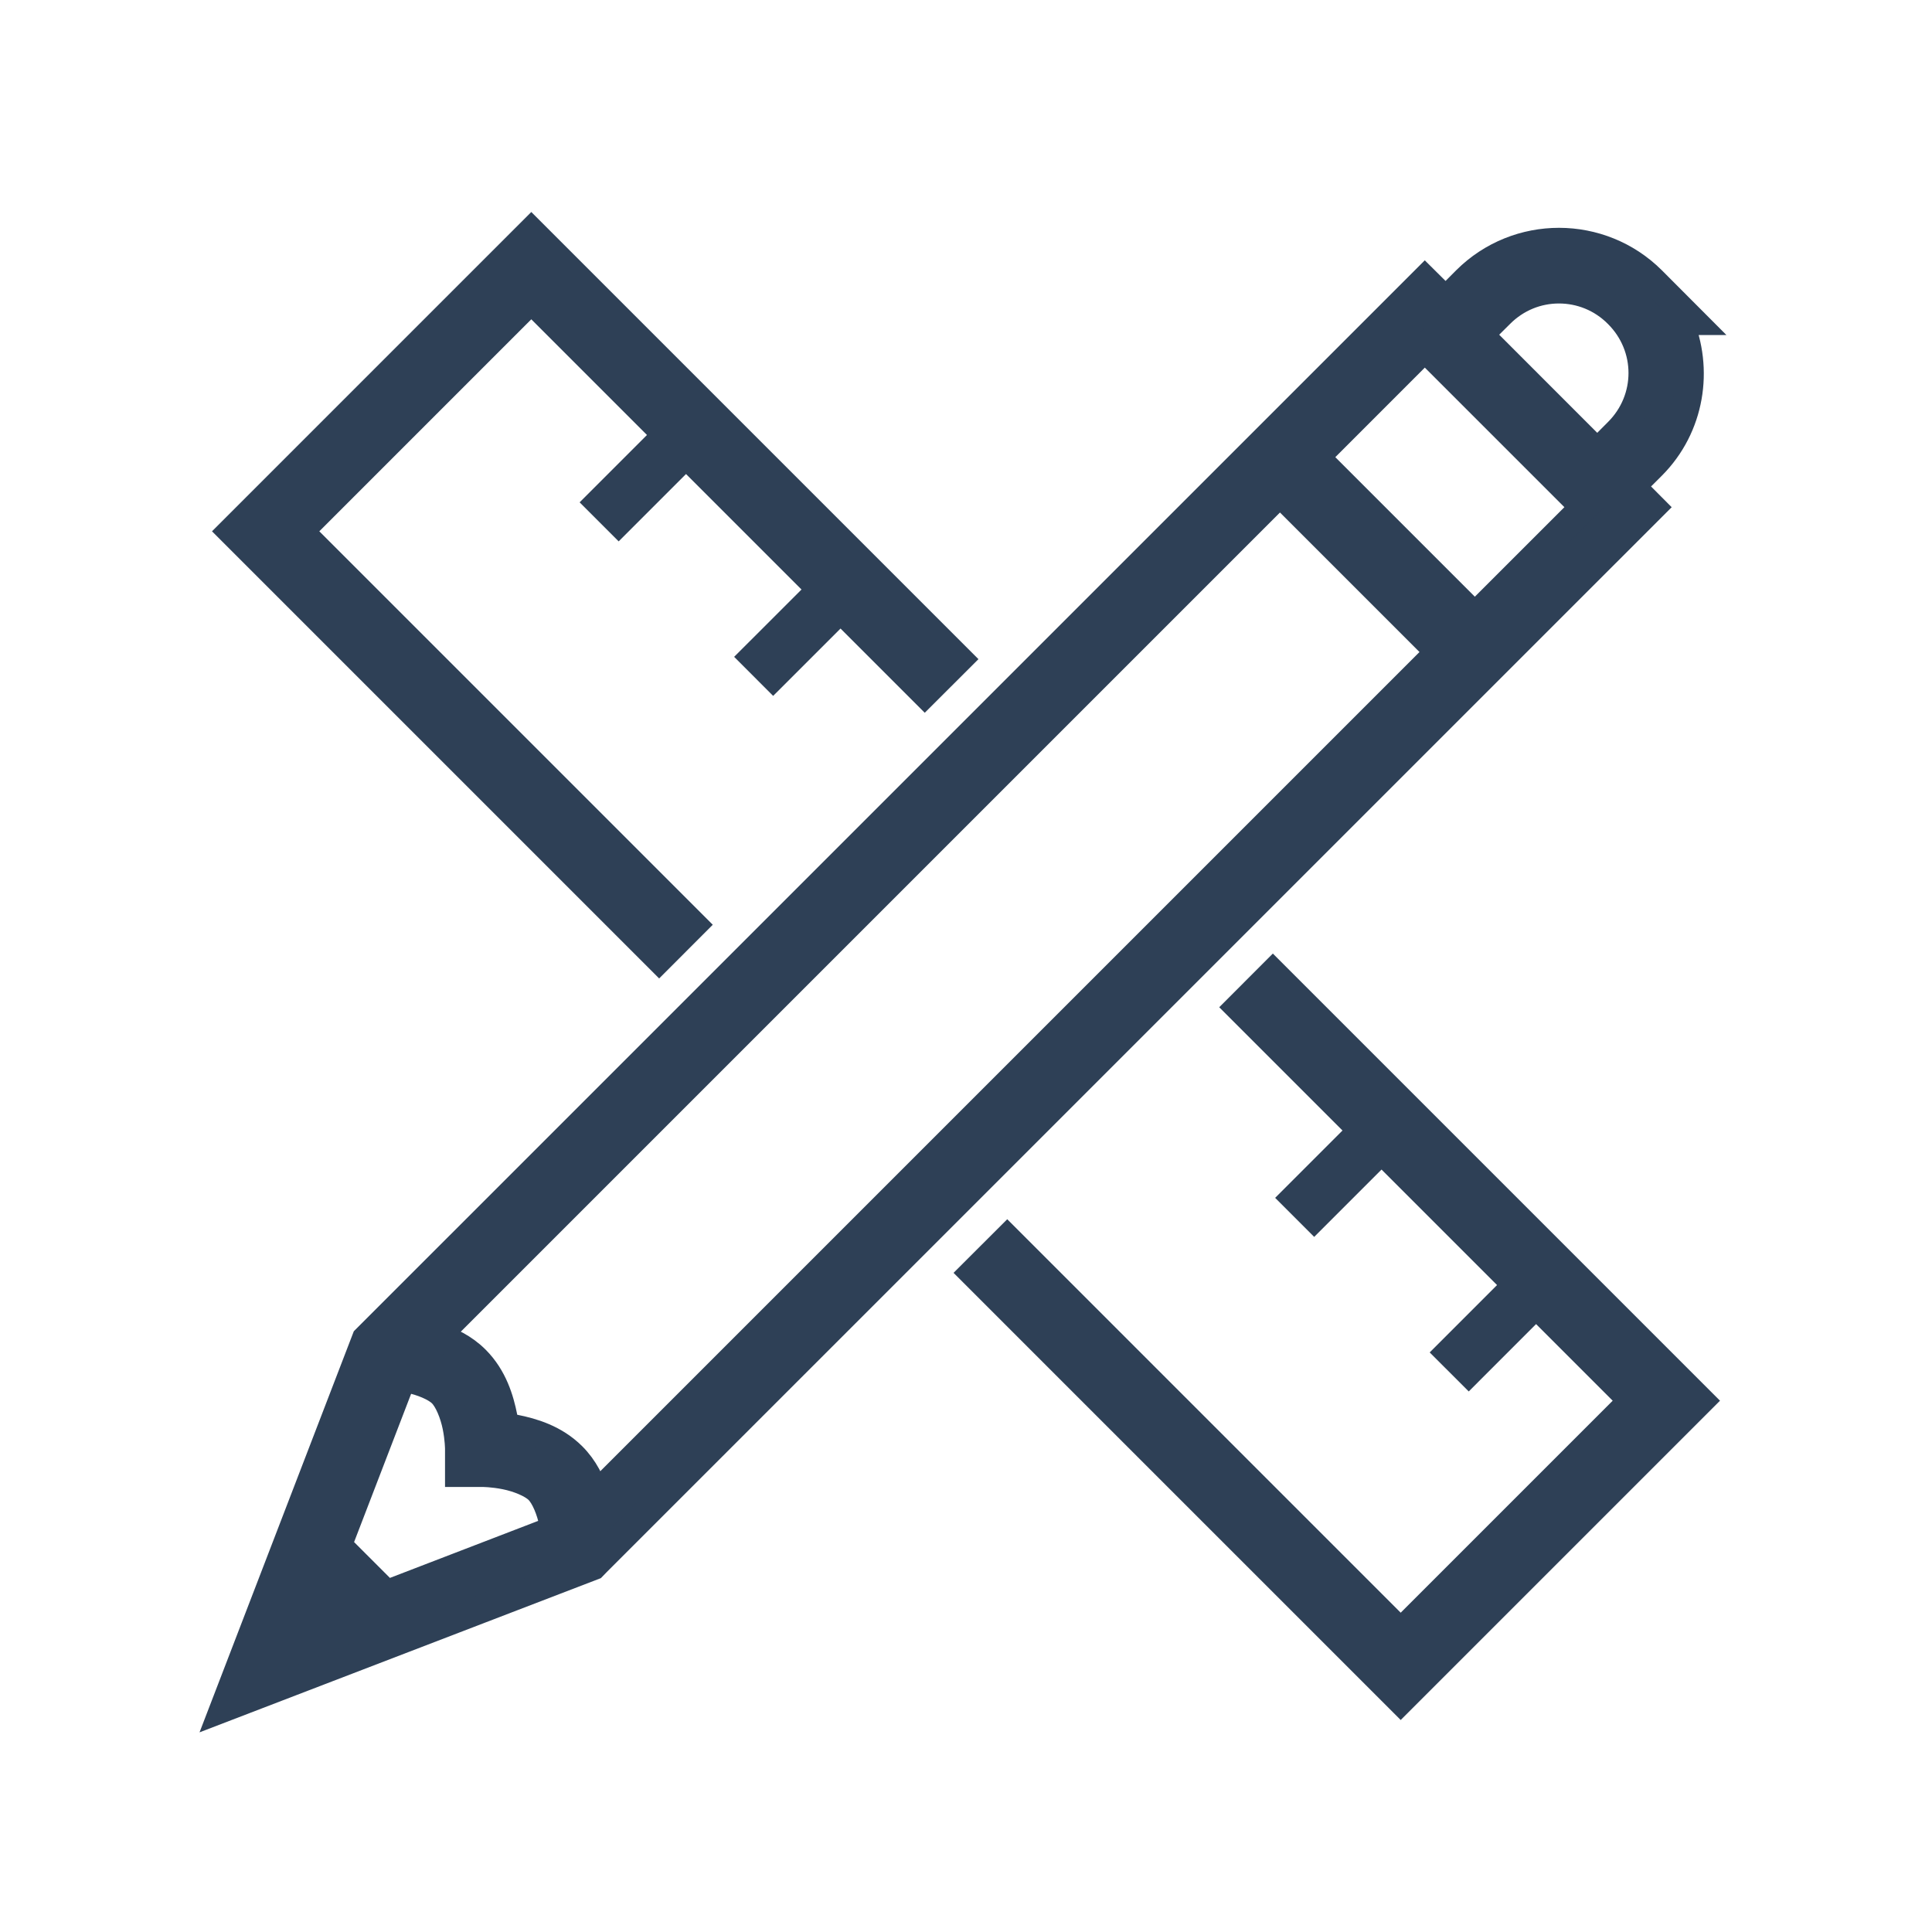 <svg width="35" height="35" viewBox="0 0 35 35" fill="none" xmlns="http://www.w3.org/2000/svg">
<path d="M9.625 4.194L4.194 9.625L11.941 17.372L12.559 16.753L5.431 9.625L9.625 5.431L16.753 12.559L17.372 11.941L9.625 4.194ZM28.244 4.377C27.633 4.377 27.023 4.609 26.558 5.072L26.189 5.443L25.812 5.069L22.569 8.312L6.624 24.256L4.05 30.948L10.744 28.376L10.809 28.309L29.931 9.188L29.557 8.812L29.928 8.442C30.634 7.735 30.793 6.689 30.422 5.819H30.673L29.928 5.072C29.465 4.611 28.855 4.378 28.244 4.377ZM28.243 5.248C28.627 5.248 29.012 5.395 29.307 5.693C29.9 6.284 29.9 7.231 29.307 7.822L28.936 8.195L26.805 6.063L27.178 5.693C27.474 5.395 27.858 5.247 28.243 5.248ZM25.812 6.306L28.694 9.188L26.718 11.163L23.837 8.282L25.812 6.306ZM23.188 8.931L26.069 11.812L10.787 27.094C10.71 26.853 10.591 26.597 10.372 26.378C10.05 26.057 9.646 25.939 9.328 25.876C9.227 25.855 9.227 25.866 9.145 25.855C9.135 25.773 9.145 25.773 9.124 25.672C9.061 25.355 8.943 24.95 8.622 24.628C8.403 24.409 8.147 24.29 7.906 24.213L23.188 8.931ZM23.059 17.628L22.441 18.247L29.569 25.375L25.375 29.569L18.247 22.441L17.628 23.059L25.375 30.806L30.806 25.375L23.059 17.628ZM7.289 24.967C7.33 24.973 7.361 24.975 7.407 24.984C7.636 25.03 7.887 25.131 8.003 25.247C8.119 25.363 8.22 25.614 8.266 25.843C8.312 26.072 8.312 26.25 8.312 26.25V26.688H8.75C8.75 26.688 8.928 26.688 9.157 26.734C9.386 26.78 9.637 26.881 9.753 26.997C9.869 27.113 9.97 27.364 10.016 27.593C10.025 27.639 10.027 27.67 10.033 27.711L7.002 28.877L6.123 27.998L7.289 24.967Z" fill="#2E4056" stroke="#2E4056" stroke-width="0.5"/>
<line x1="12.954" y1="7.354" x2="10.854" y2="9.454" stroke="#2E4056"/>
<line x1="25.554" y1="19.954" x2="23.454" y2="22.054" stroke="#2E4056"/>
<line x1="15.754" y1="10.153" x2="13.653" y2="12.253" stroke="#2E4056"/>
<line x1="28.354" y1="22.753" x2="26.254" y2="24.854" stroke="#2E4056"/>
</svg>

